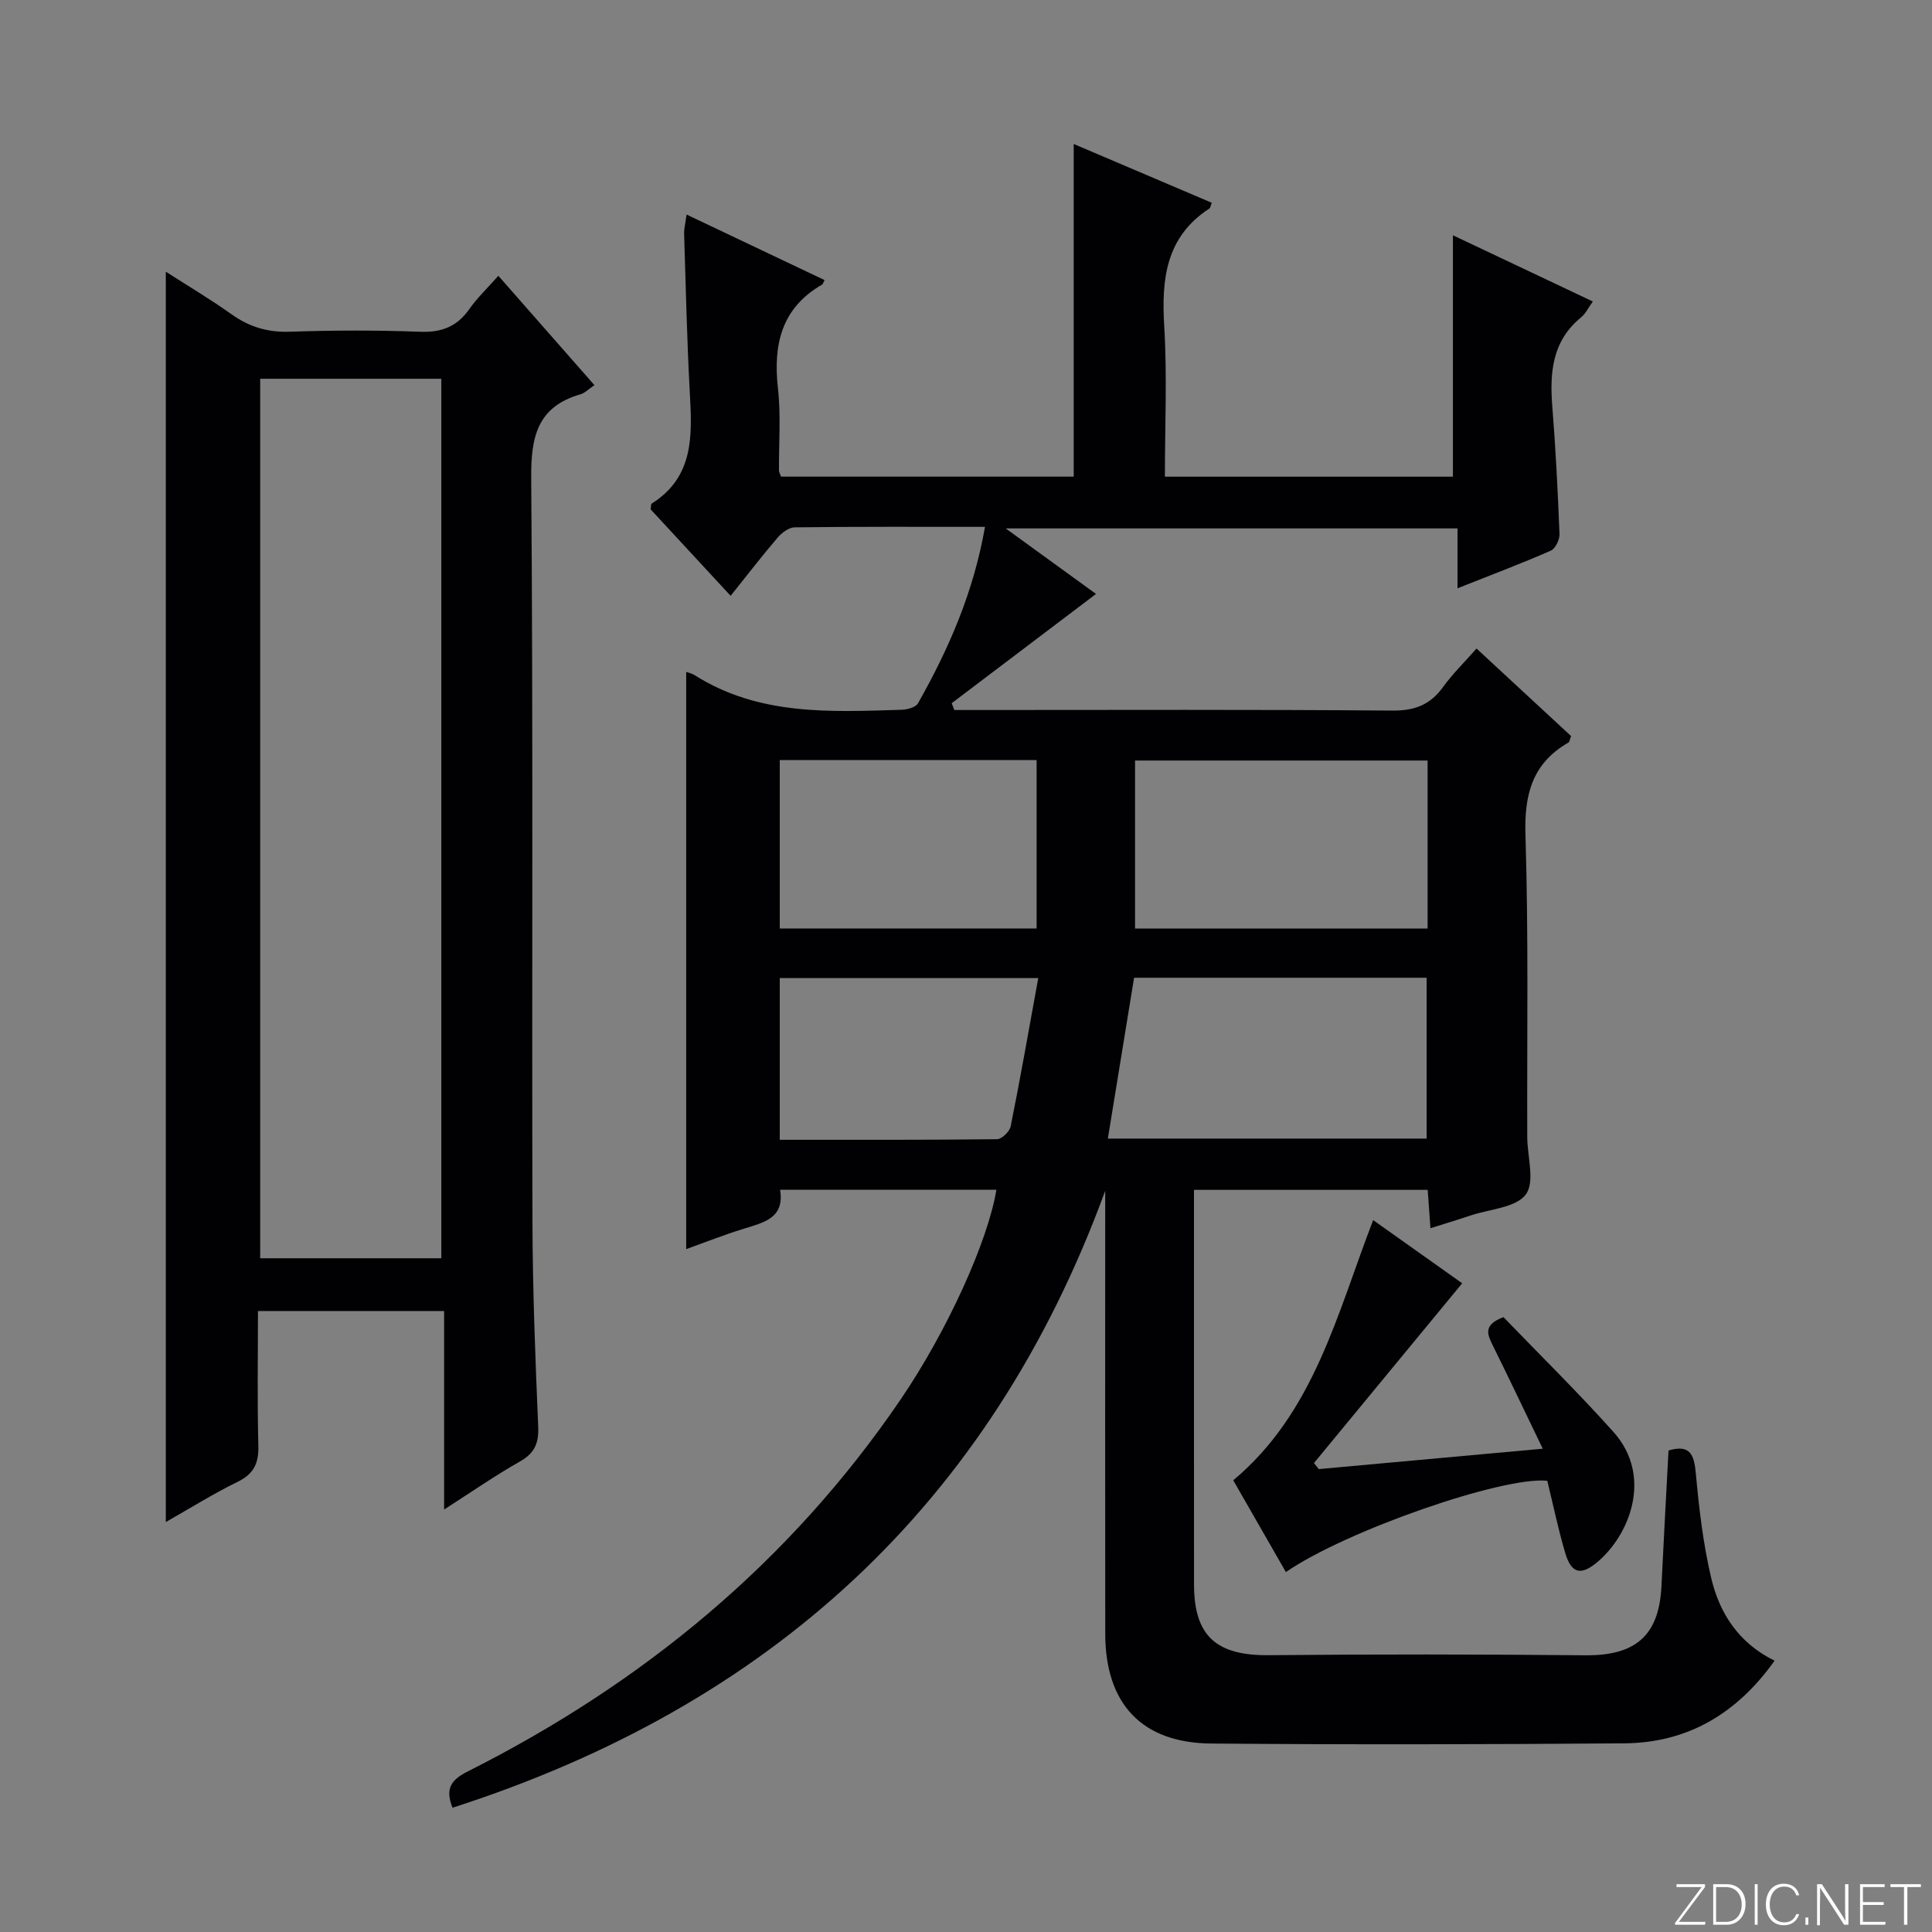 <svg enable-background="new 0 0 400 400" viewBox="0 0 400 400" xmlns="http://www.w3.org/2000/svg"><rect x="0" y="0" width="400" height="400" fill="#808080" stroke="none"/><g fill="#fbfcfa"><path d="m346.9 398 5.4-7.3h-5.2v-.6h5.9v.6l-5.4 7.2h5.5l-.1.6h-6.2v-.5z"/><path d="m354.7 390.1h2.8c2.3 0 3.9 1.6 3.9 4.1s-1.6 4.3-3.9 4.3h-2.8zm.6 7.8h2c2.2 0 3.3-1.6 3.3-3.6 0-1.8-1-3.6-3.3-3.6h-2z"/><path d="m363.9 390.1v8.4h-.6v-8.4z"/><path d="m372.5 396.3c-.4 1.3-1.4 2.3-3.2 2.3-2.4 0-3.7-1.9-3.7-4.3 0-2.3 1.2-4.3 3.7-4.3 1.8 0 2.9 1 3.2 2.4h-.6c-.4-1.1-1.1-1.8-2.5-1.8-2.1 0-3 1.9-3 3.7s.9 3.7 3 3.7c1.4 0 2.1-.7 2.5-1.7z"/><path d="m373.8 398.5v-1.5h.6v1.5z"/><path d="m376.2 398.5v-8.4h1c1.3 2 4.4 6.7 4.9 7.6-.1-1.2-.1-2.4-.1-3.8v-3.8h.7v8.4h-.9c-1.2-1.9-4.4-6.8-5-7.7.1 1.1 0 2.3 0 3.9v3.9h-.6z"/><path d="m390 394.4h-4.3v3.5h4.7l-.1.6h-5.2v-8.4h5.1v.6h-4.5v3.1h4.3v.7z"/><path d="m394.2 390.7h-2.8v-.6h6.3v.6h-2.8v7.8h-.7z"/></g><path d="m345.45 300.31c4.52-1.34 5.31.91 5.66 4.81.66 7.23 1.51 14.52 3.17 21.57 1.72 7.3 5.67 13.48 13.13 17.14-7.8 10.95-17.99 17.01-31.14 17.11-28.5.22-56.99.28-85.49.04-14.4-.12-21.93-8.24-21.95-22.7-.04-29-.01-57.99-.01-86.99 0-1.58 0-3.16 0-4.74-23.86 65.17-69.64 106.64-135.13 127.72-1.67-4.15-.08-5.89 3.26-7.57 36.18-18.23 66.57-43.27 89.5-76.93 9.71-14.26 18.12-32.88 19.84-43.44-14.79 0-29.54 0-44.78 0 .96 5.86-3.34 6.77-7.5 8.06-4.13 1.27-8.15 2.87-11.94 4.23 0-39.76 0-79.55 0-119.51.49.18 1.14.3 1.66.62 13.31 8.48 28.18 7.67 42.98 7.22 1.16-.04 2.88-.51 3.35-1.34 6.4-11.3 11.53-23.09 13.87-36.53-13.45 0-26.42-.06-39.4.1-1.21.01-2.68 1.13-3.54 2.14-3.24 3.79-6.29 7.74-9.72 12.04-5.65-6.11-11.16-12.07-16.56-17.9.1-.6.04-1.09.22-1.2 8.79-5.54 8.37-14.13 7.89-22.93-.6-10.96-.83-21.95-1.18-32.92-.03-1.09.27-2.18.51-3.99 9.83 4.67 19.19 9.11 28.57 13.57-.33.62-.37.84-.49.91-8.48 4.89-10.18 12.47-9.16 21.56.63 5.6.16 11.32.21 16.98 0 .3.2.6.43 1.24h60.59c0-22.76 0-45.47 0-68.87 9.54 4.06 19.06 8.12 28.58 12.17-.25.63-.28 1.05-.49 1.19-9.01 5.87-9.94 14.57-9.35 24.34.62 10.26.14 20.58.14 31.18h59.63c0-16.53 0-33.05 0-49.98 9.42 4.46 18.98 8.98 28.97 13.71-.94 1.29-1.5 2.52-2.44 3.29-5.99 4.9-6.51 11.42-5.95 18.48.7 8.78 1.14 17.58 1.49 26.38.05 1.16-.86 3.02-1.81 3.44-6.07 2.66-12.28 5-19.31 7.79 0-4.5 0-8.35 0-12.4-31.24 0-61.74 0-93.55 0 6.99 5.07 12.99 9.42 18.71 13.57-9.99 7.57-19.93 15.09-29.88 22.62.18.47.36.94.54 1.41h5.2c28.5 0 57-.12 85.49.12 4.65.04 7.86-1.21 10.53-4.92 1.93-2.68 4.34-5.02 6.9-7.93 6.67 6.18 13.18 12.21 19.57 18.12-.29.76-.31 1.22-.53 1.34-7.5 4.3-9.18 10.76-8.91 19.16.65 20.81.3 41.65.37 62.48.01 4.08 1.64 9.3-.29 11.92-2.03 2.75-7.43 3.03-11.37 4.34-2.65.89-5.33 1.7-8.38 2.66-.21-2.85-.38-5.26-.57-7.94-16.02 0-31.79 0-48.39 0v5.22c0 25.5-.01 50.99.01 76.49.01 10.7 4.65 14.73 15.49 14.63 21.83-.21 43.66-.19 65.49.02 10.34.1 15.25-3.98 15.79-14.17.45-9.27.95-18.55 1.47-28.23zm-49.88-142.85c-20.31 0-40.03 0-60.57 0v34.79h60.57c0-11.74 0-23.15 0-34.79zm-66.2 78.27h66c0-11.28 0-22.29 0-33.3-20.55 0-40.64 0-60.57 0-1.83 11.18-3.6 22.08-5.43 33.3zm-67.93-43.5h53.18c0-11.77 0-23.29 0-34.86-17.48 0-35.2 0-53.18 0zm53.52 10.27c-18.88 0-36.08 0-53.52 0v33.48c15.17 0 30.08.05 44.99-.12.98-.01 2.6-1.59 2.82-2.66 2.01-10 3.77-20.06 5.71-30.7z" fill="#010103"/><path d="m91.95 312.53c0-14.18 0-27.43 0-41.1-12.91 0-25.44 0-38.54 0 0 9.33-.16 18.62.08 27.91.09 3.61-.93 5.81-4.28 7.45-5.03 2.46-9.8 5.45-14.88 8.33 0-86.33 0-172.16 0-258.87 4.64 2.98 9.25 5.72 13.61 8.82 3.68 2.62 7.49 3.77 12.08 3.61 8.99-.31 18-.33 26.99.01 4.44.17 7.61-1.08 10.15-4.69 1.61-2.29 3.67-4.25 6.02-6.9 6.7 7.63 13.19 15.01 19.89 22.64-1.24.84-1.97 1.62-2.85 1.88-8.96 2.58-10.31 8.77-10.24 17.38.41 51.32.12 102.65.26 153.98.04 14.14.59 28.28 1.19 42.41.14 3.43-.75 5.47-3.77 7.19-5.16 2.92-10.03 6.31-15.71 9.95zm-38.08-234.11v182.09h37.5c0-60.97 0-121.52 0-182.09-12.72 0-25 0-37.5 0z" fill="#010103"/><path d="m302.73 265.69c-10.5 12.73-20.59 24.98-30.69 37.22.33.42.67.83 1 1.25 15.08-1.37 30.17-2.74 46.37-4.22-3.61-7.48-6.9-14.42-10.31-21.31-1.12-2.26-2.16-4.31 2.18-5.93 7.42 7.71 15.37 15.5 22.77 23.77 8.25 9.21 3.31 21.49-3.48 27.06-3.31 2.72-5.26 2.22-6.51-2.02-1.46-4.91-2.49-9.95-3.71-14.93-9.16-.97-41.72 10.34-54.12 18.9-3.63-6.33-7.25-12.64-10.9-19 16.75-14.02 21.44-34.34 28.97-53.87 6.52 4.63 12.8 9.08 18.43 13.08z" fill="#010103"/></svg>